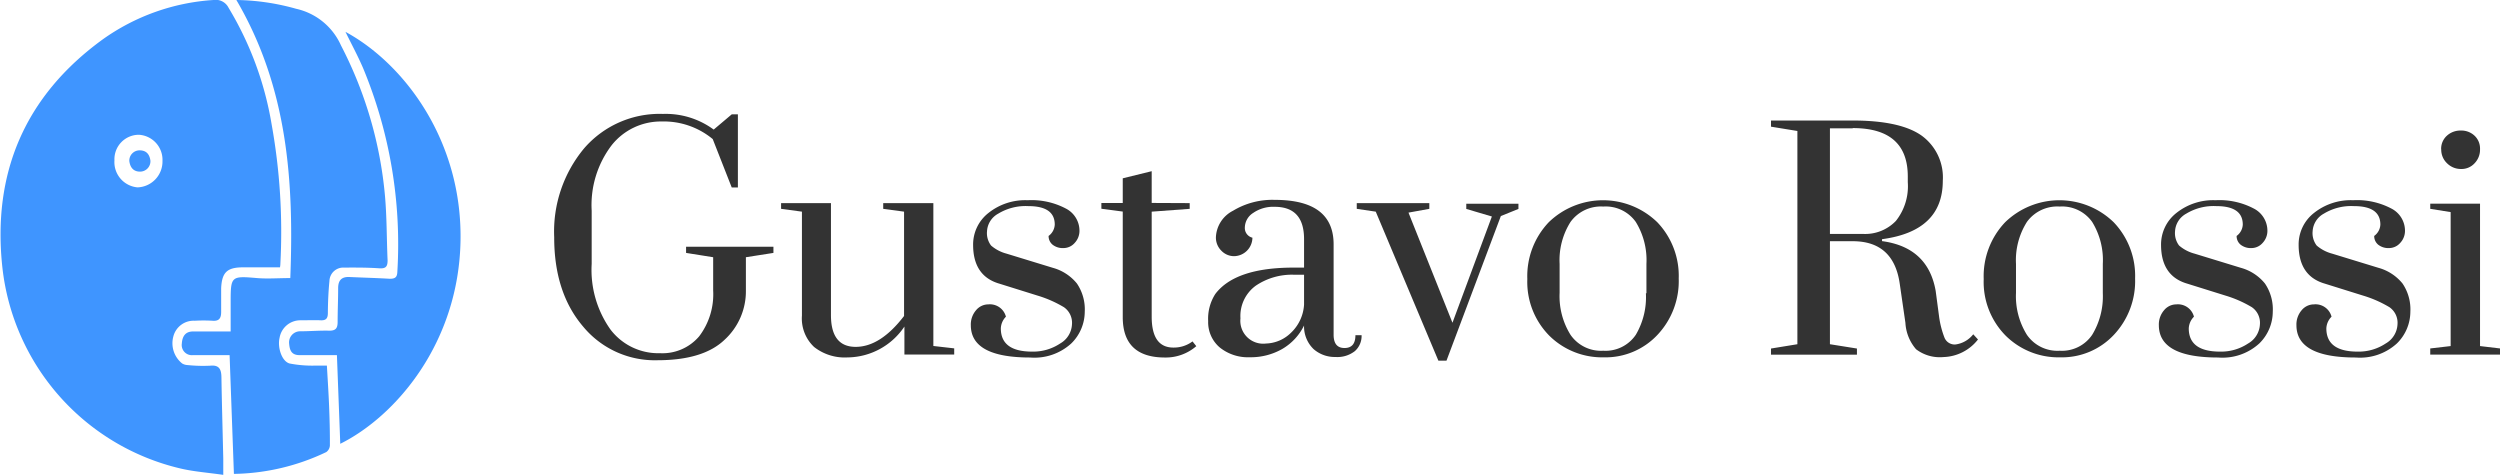 <svg id="Capa_1" data-name="Capa 1" xmlns="http://www.w3.org/2000/svg" viewBox="0 0 284.19 54"><defs><style>.cls-1{fill:#3f95ff;fill-rule:evenodd;}.cls-2{fill:#333;}</style></defs><title>logotipo</title><path class="cls-1" d="M139.73,253.39c-1.46,0-2.83,0-4.2,0-1.83,0-2.41.58-2.49,2.39,0,.89,0,1.79,0,2.68,0,.69-.21,1.07-1,1a18.06,18.06,0,0,0-2,0,2.38,2.38,0,0,0-2.43,1.77,2.94,2.94,0,0,0,1,3.09,1.31,1.31,0,0,0,.62.18,17,17,0,0,0,2.58.07c1-.1,1.24.41,1.26,1.27.05,3.1.14,6.2.21,9.3,0,.54,0,1.08,0,1.84-1.7-.25-3.35-.36-4.93-.74a26.45,26.45,0,0,1-20.17-22.75c-1.2-10.8,2.55-19.58,11.38-26A24.33,24.33,0,0,1,132.17,223a1.63,1.63,0,0,1,1.71.88,37.55,37.55,0,0,1,4.89,13.21,69.11,69.11,0,0,1,1,15.94C139.77,253.16,139.74,253.29,139.73,253.39Zm-16.06-15.07a2.78,2.78,0,0,0-2.76,2.91,2.88,2.88,0,0,0,2.63,3.07,2.94,2.94,0,0,0,2.83-3A2.85,2.85,0,0,0,123.67,238.32Z" transform="translate(-107.9 -223)"/><path class="cls-1" d="M134.77,223a26.21,26.21,0,0,1,6.8,1,7.31,7.31,0,0,1,5.09,4.16,46,46,0,0,1,5,17.07c.22,2.44.19,4.91.3,7.37,0,.7-.2.95-.94.9-1.34-.09-2.68-.09-4-.08a1.57,1.57,0,0,0-1.67,1.52c-.12,1.2-.17,2.42-.18,3.63,0,.61-.19.87-.83.84s-1.53,0-2.3,0a2.39,2.39,0,0,0-2.36,2c-.25,1.07.24,2.66,1.14,2.91a13.59,13.59,0,0,0,2.94.24c.41,0,.82,0,1.3,0,.09,1.6.19,3.09.25,4.58s.1,3,.09,4.51a1,1,0,0,1-.41.74,25.18,25.18,0,0,1-10.5,2.48L134,263.37c-1.4,0-2.79,0-4.18,0a1.15,1.15,0,0,1-1.25-1.32c.05-.77.37-1.37,1.27-1.37,1.34,0,2.68,0,4.28,0,0-1.23,0-2.3,0-3.37,0-2.93.07-2.95,3-2.7,1.2.1,2.41,0,3.78,0C141.32,243.68,140.63,233,134.77,223Z" transform="translate(-107.9 -223)"/><path class="cls-1" d="M146.2,263.37c-1.46,0-2.86,0-4.25,0-.94,0-1.12-.59-1.18-1.29a1.26,1.26,0,0,1,1.21-1.42c1.12,0,2.24-.1,3.36-.07.73,0,.94-.28.94-1,0-1.28.06-2.56.06-3.84,0-.88.39-1.3,1.28-1.26,1.53.07,3.07.11,4.6.2.63,0,.83-.2.85-.82a52.17,52.17,0,0,0-3.9-23.14c-.6-1.39-1.32-2.72-2-4.11,6.7,3.63,13.29,12.39,13.08,23.77-.21,11.56-7.32,19.9-13.67,23.06Z" transform="translate(-107.9 -223)"/><path class="cls-1" d="M125,241.26a1.18,1.18,0,0,1-1.18,1.25c-.78,0-1.13-.51-1.22-1.2a1.17,1.17,0,0,1,1.18-1.22C124.56,240.1,124.9,240.56,125,241.26Z" transform="translate(-107.9 -223)"/><path class="cls-2" d="M191.08,236h.7v8.31h-.7l-2.16-5.5a8.71,8.71,0,0,0-5.8-2,7.13,7.13,0,0,0-5.69,2.7,11.23,11.23,0,0,0-2.27,7.45V253a11.71,11.71,0,0,0,2.13,7.45,6.83,6.83,0,0,0,5.64,2.7,5.47,5.47,0,0,0,4.45-1.92,7.9,7.9,0,0,0,1.59-5.21v-3.78l-3.08-.49v-.7h9.93v.7l-3.13.49v3.78a7.48,7.48,0,0,1-2.43,5.61q-2.43,2.32-7.63,2.32a10.57,10.57,0,0,1-8.47-3.86q-3.27-3.86-3.26-10.12a14.77,14.77,0,0,1,3.43-10.14,11.34,11.34,0,0,1,8.93-3.88,9.2,9.2,0,0,1,5.77,1.78Z" transform="translate(-107.9 -223)"/><path class="cls-2" d="M202.36,246.09v12.73q0,3.61,2.81,3.61t5.5-3.51V247.06l-2.37-.32v-.65H214v16.24l2.37.27v.7h-5.66v-3.18a7.87,7.87,0,0,1-6.47,3.51,5.63,5.63,0,0,1-3.8-1.19,4.45,4.45,0,0,1-1.38-3.56V247.06l-2.37-.32v-.65Z" transform="translate(-107.9 -223)"/><path class="cls-2" d="M221.67,260.33q0,2.64,3.56,2.64a5.52,5.52,0,0,0,3.18-.92,2.65,2.65,0,0,0,1.35-2.21,2.15,2.15,0,0,0-.92-1.92,13.26,13.26,0,0,0-3-1.32l-4.32-1.35q-3-.86-3-4.42a4.55,4.55,0,0,1,1.73-3.61,6.71,6.71,0,0,1,4.48-1.46,8.36,8.36,0,0,1,4.32.94,2.84,2.84,0,0,1,1.56,2.51,2,2,0,0,1-.54,1.4,1.69,1.69,0,0,1-1.3.59,1.85,1.85,0,0,1-1.21-.38,1.26,1.26,0,0,1-.46-1,1.69,1.69,0,0,0,.7-1.29q0-2.1-3-2.1a6,6,0,0,0-3.43.86,2.43,2.43,0,0,0-1.27,2,2.32,2.32,0,0,0,.46,1.62,4.39,4.39,0,0,0,1.75.92l5.29,1.62a5.34,5.34,0,0,1,2.72,1.78,5.23,5.23,0,0,1,.89,3.21,5.07,5.07,0,0,1-1.54,3.61,6.21,6.21,0,0,1-4.67,1.59q-6.74,0-6.74-3.67a2.48,2.48,0,0,1,.59-1.7,1.81,1.81,0,0,1,1.4-.67,1.88,1.88,0,0,1,2,1.4A2,2,0,0,0,221.67,260.33Z" transform="translate(-107.9 -223)"/><path class="cls-2" d="M243.14,246.09v.65l-4.32.32V259q0,3.56,2.54,3.51a3.52,3.52,0,0,0,2.1-.7l.43.54a5.3,5.3,0,0,1-3.56,1.29q-4.8,0-4.8-4.59v-12l-2.43-.32v-.65h2.43v-2.81l3.29-.81v3.61Z" transform="translate(-107.9 -223)"/><path class="cls-2" d="M256.14,260a6.25,6.25,0,0,1-2.48,2.67,7.2,7.2,0,0,1-3.7.94,5.11,5.11,0,0,1-3.4-1.11,3.76,3.76,0,0,1-1.32-3,5.2,5.2,0,0,1,.81-3.08q2.27-3,8.9-3h1.19v-3.24q0-3.67-3.34-3.67a4,4,0,0,0-2.45.7,2,2,0,0,0-.94,1.62,1.13,1.13,0,0,0,.86,1.19,2.12,2.12,0,0,1-2.1,2.1,2,2,0,0,1-1.43-.62,2.09,2.09,0,0,1-.62-1.54,3.54,3.54,0,0,1,1.94-3,8.64,8.64,0,0,1,4.75-1.24q6.74,0,6.69,5.13v10.2q0,1.51,1.24,1.51t1.24-1.46h.7a2.3,2.3,0,0,1-.76,1.81,3.22,3.22,0,0,1-2.21.67,3.65,3.65,0,0,1-2.48-.89A3.57,3.57,0,0,1,256.14,260Zm0-2.37v-3.4H255a7.33,7.33,0,0,0-4.34,1.24,4.26,4.26,0,0,0-1.75,3.72,2.6,2.6,0,0,0,2.91,2.86,4.21,4.21,0,0,0,2.8-1.19A4.8,4.8,0,0,0,256.14,257.63Z" transform="translate(-107.9 -223)"/><path class="cls-2" d="M272.33,264h-.92l-7.12-16.94-2.16-.32v-.65h8.25v.65l-2.37.43,5,12.52,4.48-12.08-2.91-.86v-.59h5.93v.59l-2,.81Z" transform="translate(-107.9 -223)"/><path class="cls-2" d="M284,261.14a8.69,8.69,0,0,1-2.48-6.42,8.89,8.89,0,0,1,2.43-6.45,8.86,8.86,0,0,1,12.35,0,8.82,8.82,0,0,1,2.43,6.39,8.91,8.91,0,0,1-2.43,6.42,8.09,8.09,0,0,1-6.1,2.54A8.53,8.53,0,0,1,284,261.14Zm11.06-4.8V253a8.27,8.27,0,0,0-1.21-4.77,4.19,4.19,0,0,0-3.7-1.75,4.26,4.26,0,0,0-3.72,1.75,8.13,8.13,0,0,0-1.24,4.77v3.29a8.28,8.28,0,0,0,1.24,4.77,4.21,4.21,0,0,0,3.72,1.81,4.15,4.15,0,0,0,3.7-1.81A8.43,8.43,0,0,0,295,256.34Z" transform="translate(-107.9 -223)"/><path class="cls-2" d="M332.21,261l.54.59a5.17,5.17,0,0,1-3.94,2,4.44,4.44,0,0,1-3.1-.89,5,5,0,0,1-1.21-3l-.65-4.48q-.7-4.8-5.34-4.8h-2.59v11.71l3.07.49v.7h-9.77v-.7l3-.49V237.89l-3-.49v-.7h9.28q5.39,0,7.82,1.7a5.87,5.87,0,0,1,2.43,5.15q0,5.72-6.91,6.64v.22q5.23.7,6.1,5.66l.38,2.86a10.48,10.48,0,0,0,.62,2.45,1.25,1.25,0,0,0,1.24.78A3.08,3.08,0,0,0,332.21,261Zm-13.7-23.41h-2.59v12h3.72a4.84,4.84,0,0,0,3.78-1.48,6.34,6.34,0,0,0,1.35-4.4v-.65Q324.77,237.56,318.51,237.56Z" transform="translate(-107.9 -223)"/><path class="cls-2" d="M335.88,261.14a8.68,8.68,0,0,1-2.48-6.42,8.89,8.89,0,0,1,2.43-6.45,8.86,8.86,0,0,1,12.35,0,8.81,8.81,0,0,1,2.43,6.39,8.91,8.91,0,0,1-2.43,6.42,8.09,8.09,0,0,1-6.1,2.54A8.53,8.53,0,0,1,335.88,261.14Zm11.06-4.8V253a8.27,8.27,0,0,0-1.21-4.77,4.19,4.19,0,0,0-3.7-1.75,4.26,4.26,0,0,0-3.72,1.75,8.13,8.13,0,0,0-1.24,4.77v3.29a8.28,8.28,0,0,0,1.24,4.77,4.21,4.21,0,0,0,3.72,1.81,4.15,4.15,0,0,0,3.7-1.81A8.42,8.42,0,0,0,346.94,256.34Z" transform="translate(-107.9 -223)"/><path class="cls-2" d="M356.71,260.33q0,2.64,3.56,2.64a5.52,5.52,0,0,0,3.18-.92,2.65,2.65,0,0,0,1.35-2.21,2.15,2.15,0,0,0-.92-1.92,13.25,13.25,0,0,0-3-1.32l-4.32-1.35q-3-.86-3-4.42a4.55,4.55,0,0,1,1.73-3.61,6.71,6.71,0,0,1,4.48-1.46,8.36,8.36,0,0,1,4.32.94,2.84,2.84,0,0,1,1.56,2.51,2,2,0,0,1-.54,1.4,1.69,1.69,0,0,1-1.29.59,1.85,1.85,0,0,1-1.21-.38,1.26,1.26,0,0,1-.46-1,1.69,1.69,0,0,0,.7-1.29q0-2.1-3-2.1a6,6,0,0,0-3.43.86,2.43,2.43,0,0,0-1.27,2,2.32,2.32,0,0,0,.46,1.62,4.4,4.4,0,0,0,1.75.92l5.29,1.62a5.34,5.34,0,0,1,2.72,1.78,5.23,5.23,0,0,1,.89,3.21,5.07,5.07,0,0,1-1.54,3.61,6.21,6.21,0,0,1-4.67,1.59q-6.74,0-6.74-3.67a2.48,2.48,0,0,1,.59-1.7,1.81,1.81,0,0,1,1.4-.67,1.88,1.88,0,0,1,2,1.4A2,2,0,0,0,356.71,260.33Z" transform="translate(-107.9 -223)"/><path class="cls-2" d="M372.35,260.33q0,2.64,3.56,2.64a5.52,5.52,0,0,0,3.18-.92,2.65,2.65,0,0,0,1.35-2.21,2.15,2.15,0,0,0-.92-1.92,13.26,13.26,0,0,0-3-1.32l-4.32-1.35q-3-.86-3-4.42a4.54,4.54,0,0,1,1.73-3.61,6.71,6.71,0,0,1,4.48-1.46,8.36,8.36,0,0,1,4.32.94,2.84,2.84,0,0,1,1.56,2.51,2,2,0,0,1-.54,1.4,1.69,1.69,0,0,1-1.29.59,1.85,1.85,0,0,1-1.21-.38,1.26,1.26,0,0,1-.46-1,1.69,1.69,0,0,0,.7-1.29q0-2.1-3-2.1a6,6,0,0,0-3.43.86,2.44,2.44,0,0,0-1.27,2,2.32,2.32,0,0,0,.46,1.62,4.4,4.4,0,0,0,1.75.92l5.29,1.62a5.34,5.34,0,0,1,2.72,1.78,5.24,5.24,0,0,1,.89,3.21,5.07,5.07,0,0,1-1.54,3.61,6.21,6.21,0,0,1-4.67,1.59q-6.74,0-6.74-3.67a2.48,2.48,0,0,1,.59-1.7,1.81,1.81,0,0,1,1.4-.67,1.88,1.88,0,0,1,2,1.4A2,2,0,0,0,372.35,260.33Z" transform="translate(-107.9 -223)"/><path class="cls-2" d="M384.16,246.74v-.59h5.66v16.19l2.27.27v.7h-7.93v-.7l2.32-.27V247.11Zm1.24-6.77a2,2,0,0,1,.65-1.54,2.27,2.27,0,0,1,1.59-.59,2.18,2.18,0,0,1,1.56.59,2,2,0,0,1,.62,1.54,2.21,2.21,0,0,1-.62,1.59,2,2,0,0,1-1.54.65,2.22,2.22,0,0,1-1.59-.65A2.12,2.12,0,0,1,385.41,240Z" transform="translate(-107.9 -223)"/></svg>